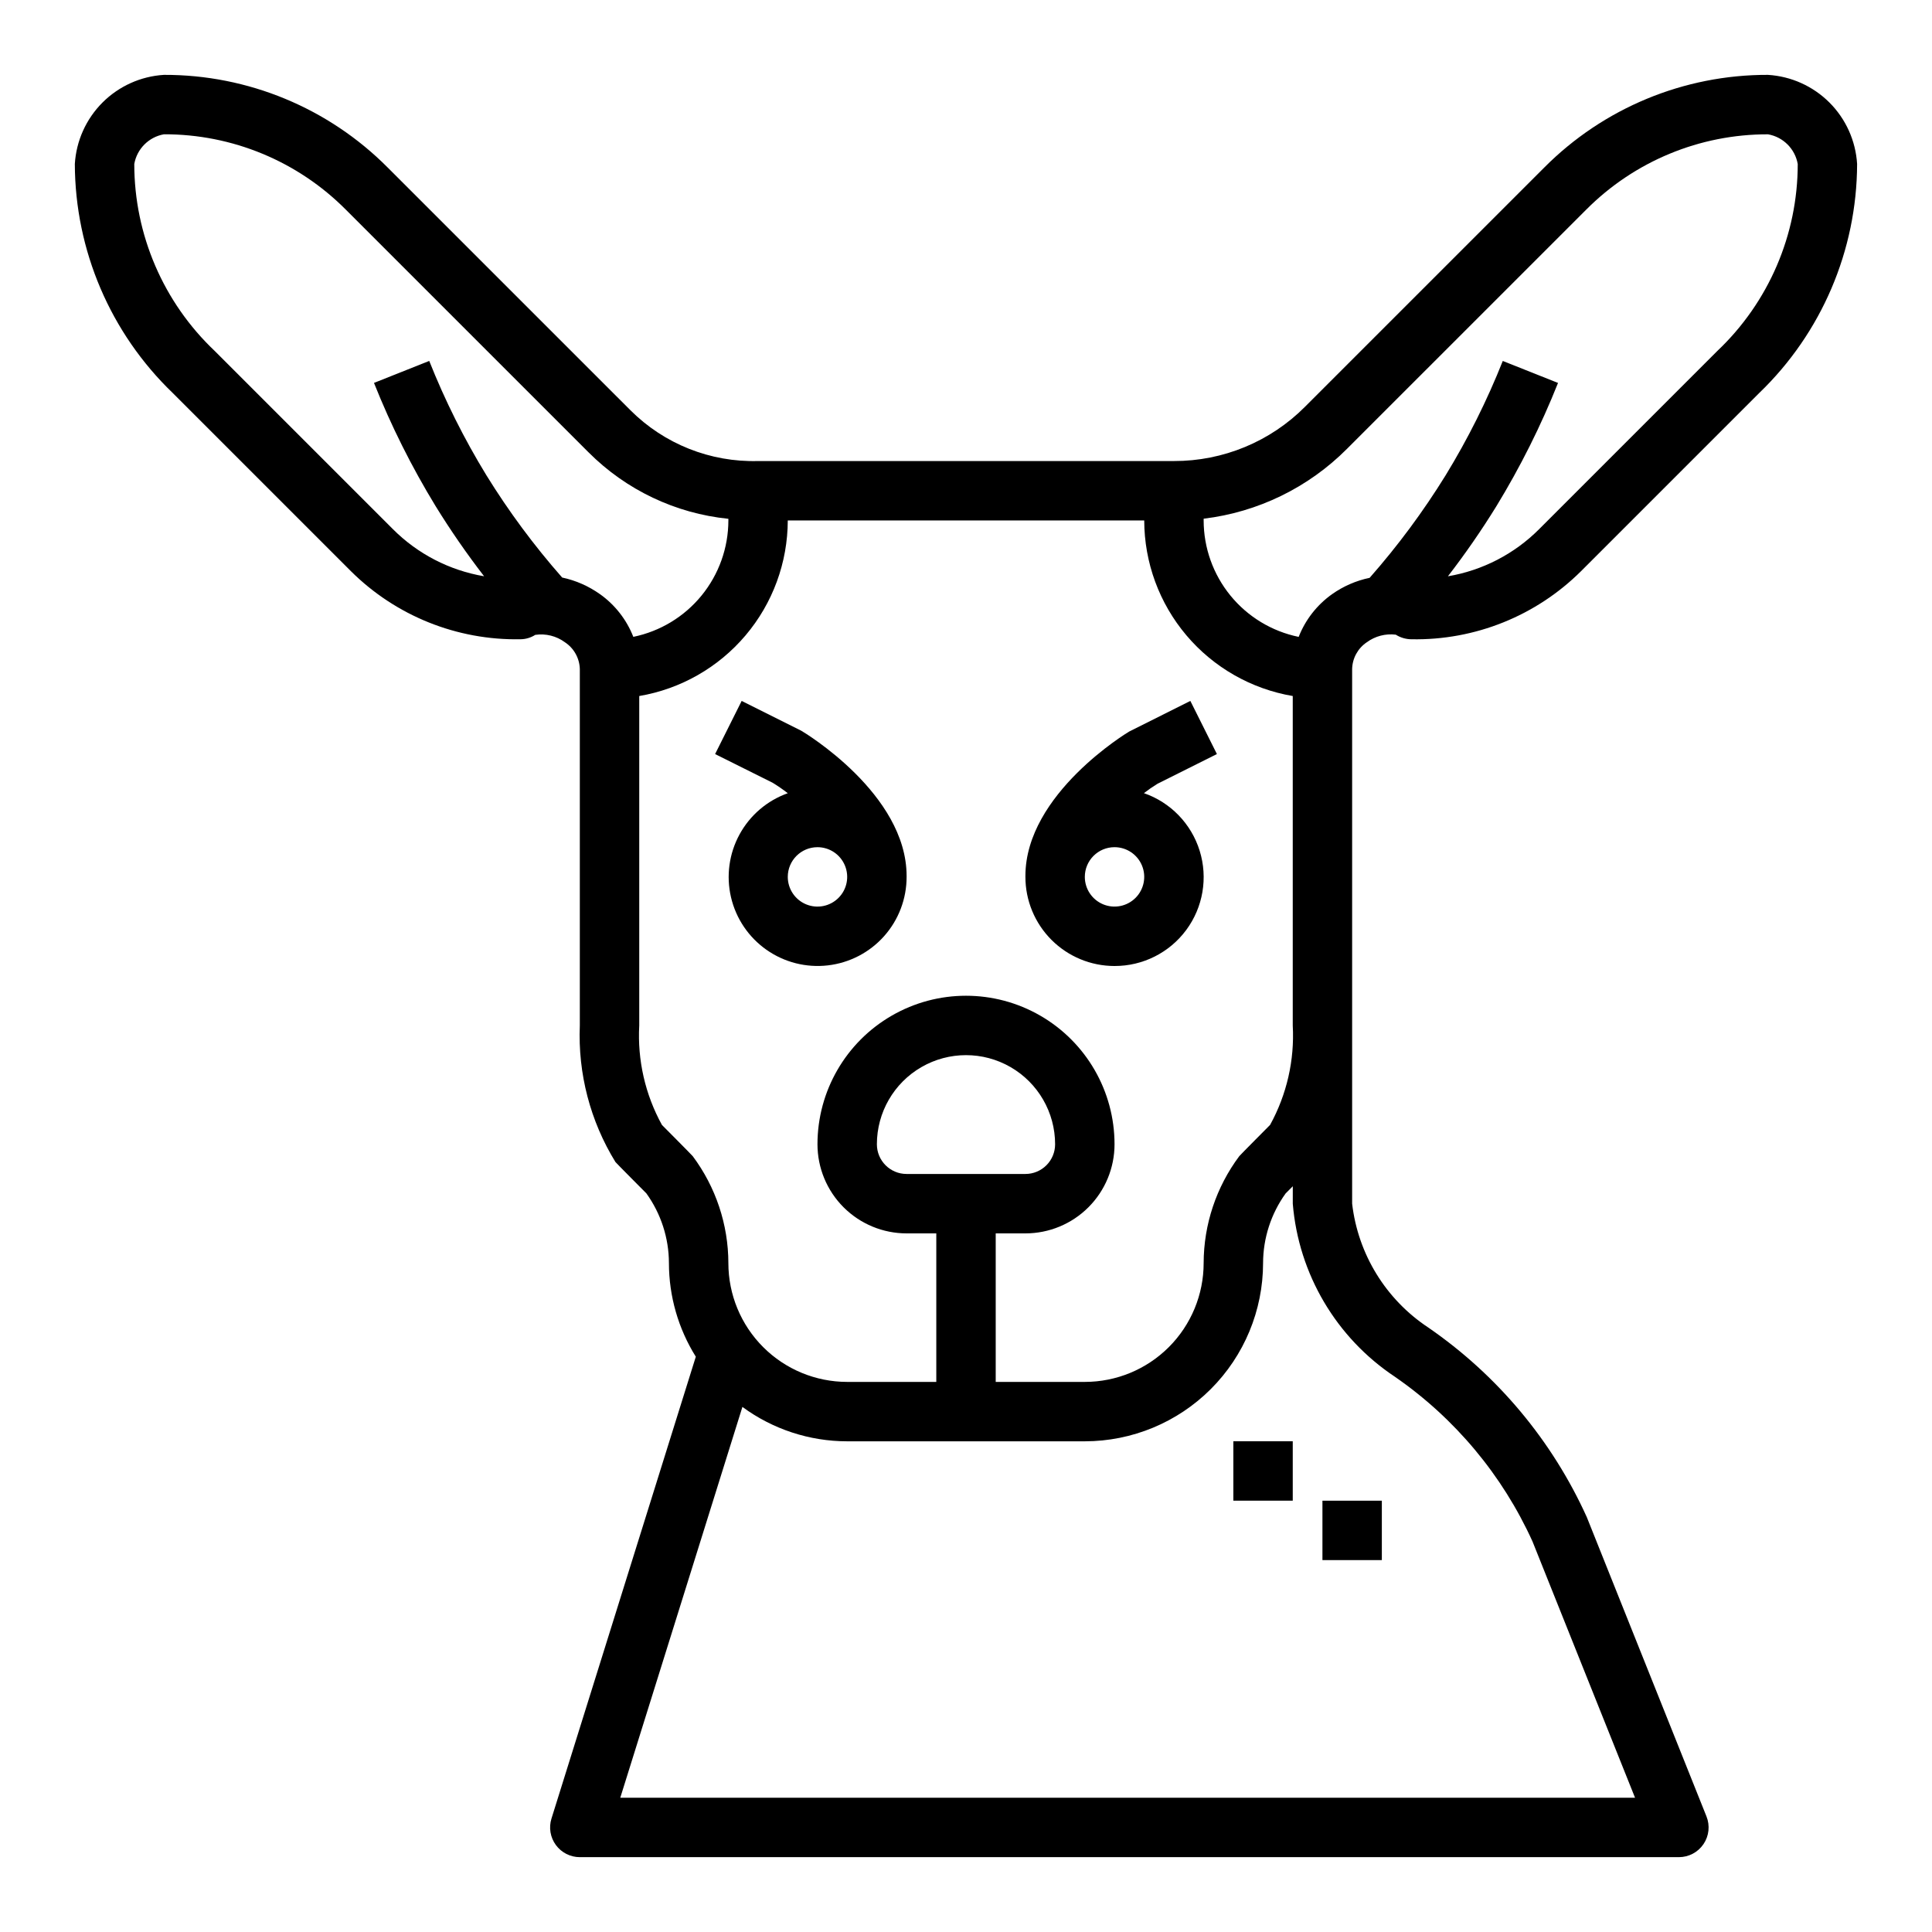 <?xml version="1.0" encoding="UTF-8"?>
<!-- Uploaded to: SVG Repo, www.svgrepo.com, Generator: SVG Repo Mixer Tools -->
<svg fill="#000000" width="800px" height="800px" version="1.1" viewBox="144 144 512 512" xmlns="http://www.w3.org/2000/svg">
 <g>
  <path d="m439.36 400c7.492 0.023 14.551-3.523 19.008-9.547 4.457-6.027 5.781-13.812 3.562-20.973-2.215-7.156-7.703-12.836-14.785-15.289 1.156-0.891 2.359-1.723 3.606-2.488l15.742-7.871-7.039-14.082-16.223 8.125c-0.266 0.164-27.488 16.465-27.488 38.27v0.234 0.004c0 6.262 2.488 12.27 6.918 16.699 4.43 4.43 10.434 6.918 16.699 6.918zm0-31.488c3.184 0 6.055 1.918 7.273 4.859s0.543 6.328-1.707 8.578c-2.254 2.25-5.637 2.926-8.578 1.707s-4.859-4.09-4.859-7.273c0-4.348 3.523-7.871 7.871-7.871z"/>
  <path d="m612.54 163.84c-22.262-0.062-43.621 8.789-59.316 24.578l-63.379 63.371h0.004c-9.195 9.246-21.711 14.426-34.75 14.391h-110.21c-12.633 0.348-24.852-4.512-33.793-13.438l-64.332-64.324c-15.691-15.789-37.055-24.641-59.316-24.578-6.141 0.375-11.934 2.984-16.285 7.332-4.348 4.352-6.957 10.145-7.332 16.285 0.07 22.898 9.426 44.793 25.926 60.672l47.23 47.23c11.914 11.852 28.125 18.363 44.926 18.051 1.395-0.008 2.762-0.414 3.938-1.164 2.781-0.41 5.609 0.297 7.871 1.969 2.387 1.578 3.856 4.223 3.938 7.082v94.449c-0.531 12.742 2.758 25.352 9.445 36.211 0.227 0.301 8.188 8.297 8.188 8.297 3.871 5.383 5.965 11.84 5.981 18.469 0.004 8.777 2.473 17.379 7.125 24.82l-38.25 122.39c-0.754 2.391-0.32 4.996 1.164 7.019 1.48 2.019 3.84 3.215 6.348 3.215h291.26c2.617 0 5.059-1.293 6.527-3.461 1.465-2.164 1.758-4.914 0.785-7.34l-31.715-79.312c-9.172-20.27-23.707-37.648-42.035-50.262-11.227-7.43-18.602-19.438-20.152-32.809v-141.7c0.07-2.852 1.523-5.492 3.894-7.082 2.207-1.621 4.949-2.34 7.668-2.008 1.25 0.793 2.699 1.215 4.18 1.219 16.801 0.312 33.012-6.199 44.926-18.051l47.23-47.23h0.004c16.496-15.879 25.852-37.773 25.922-60.672-0.375-6.141-2.981-11.934-7.332-16.285-4.352-4.348-10.145-6.957-16.285-7.332zm-309.57 137.6c-2.996-2.129-6.394-3.625-9.992-4.387-7.445-8.453-14.16-17.52-20.078-27.102-5.902-9.652-10.973-19.789-15.148-30.301l-14.641 5.824c4.519 11.336 9.984 22.266 16.344 32.68 3.953 6.406 8.238 12.602 12.836 18.562-9.156-1.547-17.605-5.91-24.164-12.484l-47.234-47.234c-13.602-12.887-21.309-30.801-21.309-49.539 0.707-4.016 3.856-7.164 7.871-7.871 18.082-0.047 35.434 7.141 48.184 19.965l64.332 64.324v-0.004c9.945 9.973 23.039 16.199 37.055 17.617v0.434c-0.008 7.254-2.519 14.285-7.109 19.906-4.586 5.621-10.977 9.484-18.082 10.945-1.785-4.562-4.867-8.504-8.863-11.336zm24.605 148.95c-0.227-0.301-8.164-8.281-8.164-8.281h0.004c-4.434-8.047-6.516-17.18-6.008-26.355v-87.301c10.992-1.867 20.973-7.562 28.176-16.074 7.203-8.512 11.164-19.297 11.184-30.449h94.465c0.02 11.152 3.981 21.938 11.184 30.449 7.203 8.512 17.184 14.207 28.176 16.074v87.301c0.508 9.176-1.574 18.309-6.004 26.355 0 0-7.938 7.984-8.164 8.281-6.113 8.188-9.426 18.125-9.445 28.34 0 8.352-3.32 16.359-9.223 22.266-5.906 5.906-13.918 9.223-22.266 9.223h-23.617v-39.359h7.871c6.266 0 12.27-2.488 16.699-6.918 4.43-4.43 6.918-10.438 6.918-16.699 0-14.062-7.504-27.055-19.68-34.086-12.18-7.031-27.184-7.031-39.359 0-12.18 7.031-19.684 20.023-19.684 34.086 0 6.262 2.488 12.27 6.918 16.699 4.43 4.43 10.438 6.918 16.699 6.918h7.871v39.359h-23.613c-8.352 0-16.363-3.316-22.266-9.223-5.906-5.906-9.223-13.914-9.223-22.266-0.02-10.215-3.336-20.152-9.449-28.34zm56.68 4.723c-4.348 0-7.871-3.523-7.871-7.871 0-8.438 4.5-16.234 11.809-20.453 7.305-4.219 16.309-4.219 23.613 0 7.309 4.219 11.809 12.016 11.809 20.453 0 2.09-0.828 4.09-2.305 5.566-1.477 1.477-3.477 2.305-5.566 2.305zm129.46 53.781c15.859 10.977 28.445 26.047 36.414 43.613l27.176 67.918h-268.93l32.371-103.58v0.004c8.051 5.918 17.781 9.113 27.773 9.113h62.977c12.52-0.012 24.527-4.992 33.383-13.848 8.855-8.852 13.836-20.859 13.848-33.383 0.016-6.629 2.109-13.086 5.984-18.469l1.891-1.891-0.004 4.617c1.531 18.648 11.527 35.566 27.121 45.906zm85.395-271.89-47.23 47.23v0.004c-6.562 6.574-15.012 10.938-24.168 12.484 4.598-5.961 8.887-12.156 12.84-18.562 6.356-10.414 11.824-21.344 16.34-32.68l-14.641-5.824c-4.176 10.512-9.242 20.648-15.145 30.301-5.938 9.609-12.672 18.699-20.137 27.172-3.574 0.746-6.953 2.211-9.938 4.316-3.996 2.832-7.082 6.773-8.871 11.336-7.106-1.461-13.492-5.328-18.078-10.945-4.586-5.621-7.098-12.652-7.102-19.906v-0.473c14.391-1.727 27.781-8.254 38.004-18.531l63.379-63.371v0.004c12.75-12.824 30.102-20.012 48.184-19.965 4.019 0.707 7.164 3.856 7.871 7.871 0 18.738-7.707 36.652-21.309 49.539z"/>
  <path d="m494.46 541.7h15.742v15.742h-15.742z"/>
  <path d="m470.85 525.95h15.742v15.742h-15.742z"/>
  <path d="m352.77 354.21c-5.453 1.941-10.004 5.824-12.777 10.906-2.777 5.082-3.586 11.008-2.273 16.648 1.312 5.637 4.652 10.598 9.387 13.93 4.734 3.336 10.531 4.812 16.281 4.144 5.754-0.664 11.059-3.422 14.91-7.746 3.848-4.328 5.969-9.918 5.961-15.707v-0.234c0-21.82-27.223-38.109-27.969-38.527l-15.742-7.871-7.039 14.082 15.266 7.613h-0.004c1.383 0.848 2.719 1.77 4 2.762zm7.871 14.305c3.188 0 6.055 1.918 7.273 4.859s0.547 6.328-1.707 8.578c-2.25 2.25-5.637 2.926-8.578 1.707s-4.859-4.09-4.859-7.273c0-4.348 3.523-7.871 7.871-7.871z"/>
 </g>
</svg>